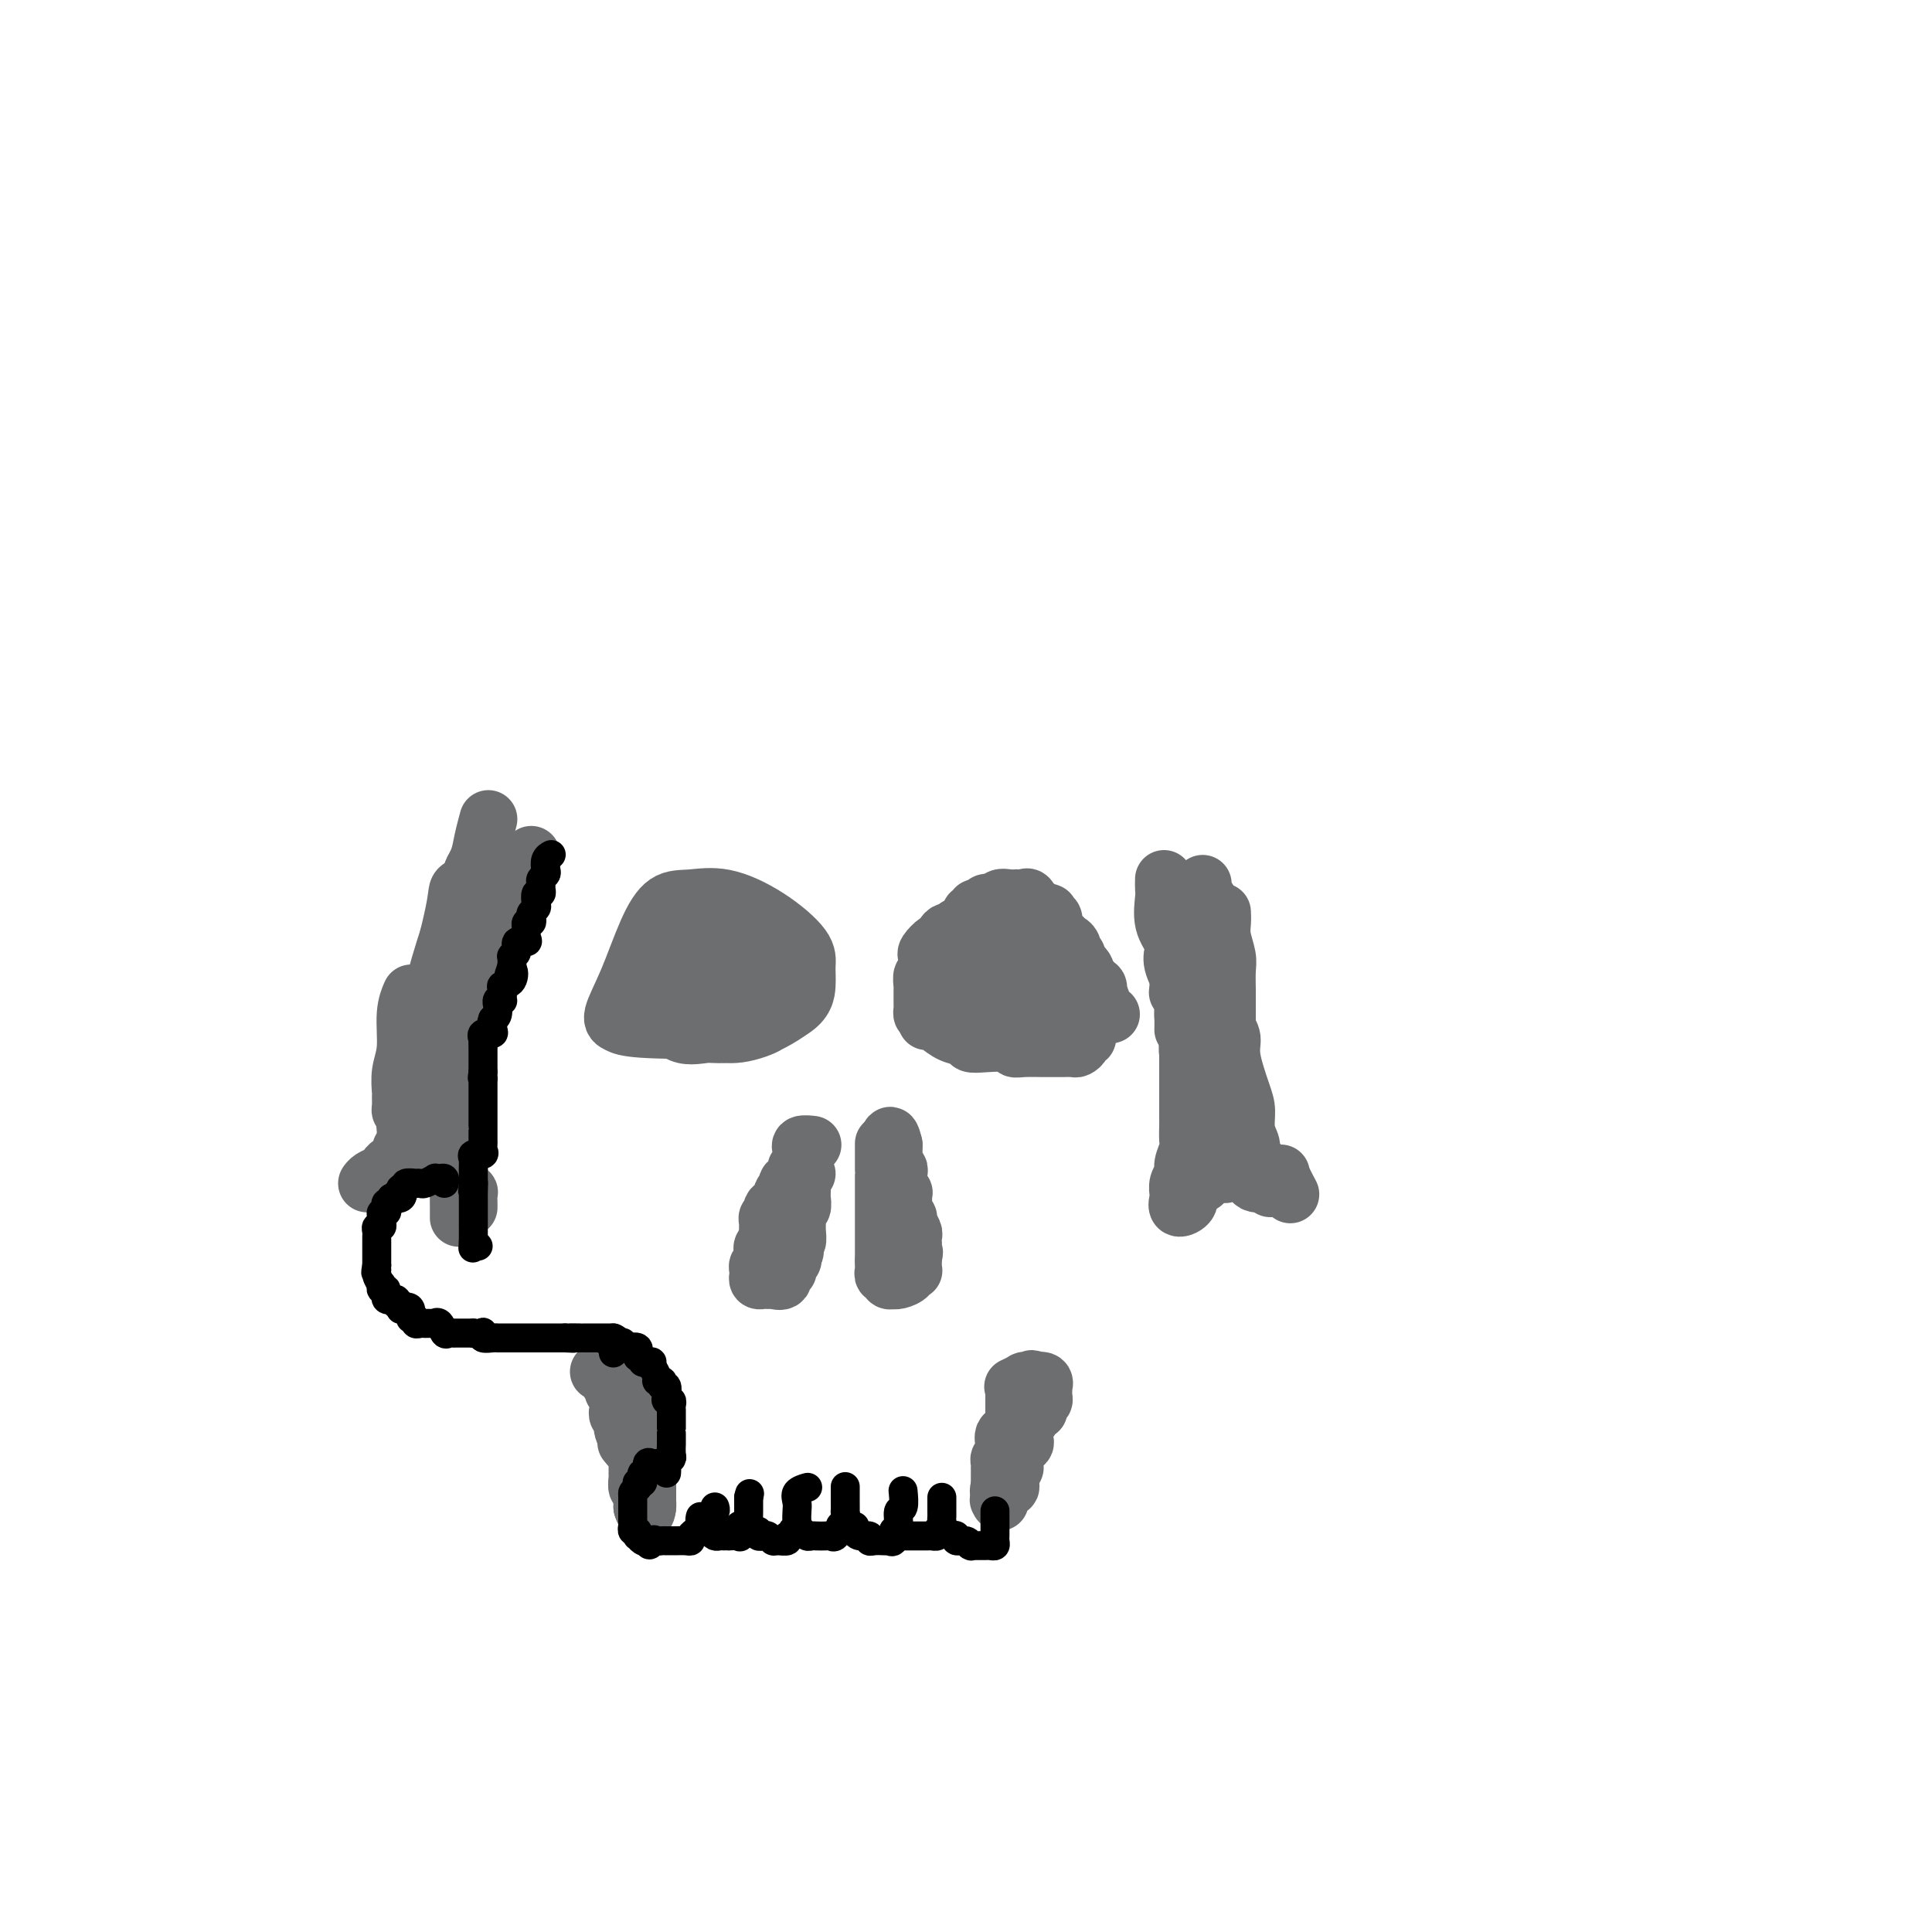 <svg viewBox='0 0 400 400' version='1.1' xmlns='http://www.w3.org/2000/svg' xmlns:xlink='http://www.w3.org/1999/xlink'><g fill='none' stroke='#6D6E70' stroke-width='12' stroke-linecap='round' stroke-linejoin='round'><path d='M137,201c0.056,2.817 0.113,5.634 0,7c-0.113,1.366 -0.394,1.283 1,2c1.394,0.717 4.464,2.236 7,3c2.536,0.764 4.537,0.773 8,0c3.463,-0.773 8.387,-2.327 11,-4c2.613,-1.673 2.914,-3.465 3,-5c0.086,-1.535 -0.044,-2.814 0,-4c0.044,-1.186 0.263,-2.279 -1,-4c-1.263,-1.721 -4.007,-4.069 -7,-6c-2.993,-1.931 -6.236,-3.447 -9,-4c-2.764,-0.553 -5.050,-0.145 -7,0c-1.950,0.145 -3.564,0.028 -5,1c-1.436,0.972 -2.694,3.034 -4,6c-1.306,2.966 -2.662,6.834 -4,10c-1.338,3.166 -2.660,5.628 -3,7c-0.340,1.372 0.300,1.654 1,2c0.700,0.346 1.459,0.755 5,1c3.541,0.245 9.865,0.328 14,0c4.135,-0.328 6.082,-1.065 8,-2c1.918,-0.935 3.807,-2.069 5,-3c1.193,-0.931 1.689,-1.661 2,-3c0.311,-1.339 0.438,-3.288 0,-5c-0.438,-1.712 -1.440,-3.186 -2,-4c-0.560,-0.814 -0.677,-0.969 -2,-2c-1.323,-1.031 -3.853,-2.937 -5,-4c-1.147,-1.063 -0.912,-1.282 -2,-1c-1.088,0.282 -3.498,1.065 -5,2c-1.502,0.935 -2.097,2.021 -3,4c-0.903,1.979 -2.115,4.851 -3,7c-0.885,2.149 -1.442,3.574 -2,5'/><path d='M138,207c-0.786,3.777 1.248,5.221 3,6c1.752,0.779 3.221,0.894 5,1c1.779,0.106 3.867,0.202 6,0c2.133,-0.202 4.312,-0.704 7,-2c2.688,-1.296 5.886,-3.387 7,-5c1.114,-1.613 0.145,-2.748 0,-4c-0.145,-1.252 0.534,-2.623 0,-4c-0.534,-1.377 -2.279,-2.761 -4,-4c-1.721,-1.239 -3.416,-2.332 -6,-3c-2.584,-0.668 -6.055,-0.910 -9,0c-2.945,0.910 -5.363,2.972 -7,5c-1.637,2.028 -2.493,4.023 -3,6c-0.507,1.977 -0.666,3.935 0,6c0.666,2.065 2.158,4.238 4,5c1.842,0.762 4.033,0.112 6,0c1.967,-0.112 3.709,0.314 6,0c2.291,-0.314 5.132,-1.369 6,-2c0.868,-0.631 -0.238,-0.840 0,-2c0.238,-1.160 1.818,-3.273 2,-5c0.182,-1.727 -1.034,-3.068 -2,-4c-0.966,-0.932 -1.683,-1.455 -3,-2c-1.317,-0.545 -3.234,-1.113 -4,-1c-0.766,0.113 -0.380,0.909 -1,2c-0.620,1.091 -2.246,2.479 -3,4c-0.754,1.521 -0.638,3.174 0,4c0.638,0.826 1.796,0.824 3,1c1.204,0.176 2.452,0.531 4,1c1.548,0.469 3.394,1.054 4,0c0.606,-1.054 -0.029,-3.745 0,-5c0.029,-1.255 0.723,-1.073 0,-2c-0.723,-0.927 -2.861,-2.964 -5,-5'/><path d='M154,198c-1.329,-2.045 -2.153,-1.157 -3,-1c-0.847,0.157 -1.719,-0.416 -2,0c-0.281,0.416 0.028,1.823 0,3c-0.028,1.177 -0.392,2.125 0,3c0.392,0.875 1.541,1.679 2,2c0.459,0.321 0.230,0.161 0,0'/><path d='M230,210c-0.455,0.130 -0.911,0.260 -1,0c-0.089,-0.260 0.188,-0.910 0,-1c-0.188,-0.090 -0.842,0.379 -1,0c-0.158,-0.379 0.180,-1.607 0,-2c-0.180,-0.393 -0.879,0.048 -1,0c-0.121,-0.048 0.335,-0.586 0,-1c-0.335,-0.414 -1.462,-0.703 -2,-1c-0.538,-0.297 -0.488,-0.601 -1,-1c-0.512,-0.399 -1.585,-0.894 -2,-1c-0.415,-0.106 -0.170,0.178 0,0c0.170,-0.178 0.266,-0.819 0,-1c-0.266,-0.181 -0.893,0.097 -1,0c-0.107,-0.097 0.307,-0.570 0,-1c-0.307,-0.430 -1.334,-0.819 -2,-1c-0.666,-0.181 -0.970,-0.155 -1,0c-0.030,0.155 0.213,0.440 0,0c-0.213,-0.440 -0.883,-1.607 -1,-2c-0.117,-0.393 0.320,-0.014 0,0c-0.320,0.014 -1.395,-0.336 -2,-1c-0.605,-0.664 -0.739,-1.642 -1,-2c-0.261,-0.358 -0.647,-0.096 -1,0c-0.353,0.096 -0.672,0.028 -1,0c-0.328,-0.028 -0.664,-0.014 -1,0'/><path d='M211,195c-3.113,-2.200 -1.396,-0.201 -1,0c0.396,0.201 -0.528,-1.396 -1,-2c-0.472,-0.604 -0.493,-0.214 -1,0c-0.507,0.214 -1.499,0.254 -2,0c-0.501,-0.254 -0.512,-0.800 -1,-1c-0.488,-0.200 -1.454,-0.054 -2,0c-0.546,0.054 -0.671,0.015 -1,0c-0.329,-0.015 -0.863,-0.005 -1,0c-0.137,0.005 0.123,0.006 0,0c-0.123,-0.006 -0.628,-0.018 -1,0c-0.372,0.018 -0.611,0.065 -1,0c-0.389,-0.065 -0.927,-0.241 -1,0c-0.073,0.241 0.318,0.900 0,1c-0.318,0.100 -1.347,-0.359 -2,0c-0.653,0.359 -0.932,1.535 -1,2c-0.068,0.465 0.073,0.219 0,0c-0.073,-0.219 -0.360,-0.411 -1,0c-0.640,0.411 -1.635,1.425 -2,2c-0.365,0.575 -0.102,0.713 0,1c0.102,0.287 0.041,0.725 0,1c-0.041,0.275 -0.064,0.387 0,1c0.064,0.613 0.213,1.726 0,2c-0.213,0.274 -0.789,-0.291 -1,0c-0.211,0.291 -0.056,1.440 0,2c0.056,0.560 0.014,0.532 0,1c-0.014,0.468 -0.001,1.432 0,2c0.001,0.568 -0.010,0.740 0,1c0.010,0.260 0.041,0.608 0,1c-0.041,0.392 -0.155,0.826 0,1c0.155,0.174 0.577,0.087 1,0'/><path d='M192,210c-0.085,2.206 -0.298,1.222 0,1c0.298,-0.222 1.105,0.319 2,1c0.895,0.681 1.876,1.502 3,2c1.124,0.498 2.391,0.673 3,1c0.609,0.327 0.559,0.806 1,1c0.441,0.194 1.373,0.105 3,0c1.627,-0.105 3.951,-0.224 5,0c1.049,0.224 0.824,0.792 1,1c0.176,0.208 0.753,0.056 2,0c1.247,-0.056 3.164,-0.015 4,0c0.836,0.015 0.591,0.005 1,0c0.409,-0.005 1.473,-0.004 2,0c0.527,0.004 0.519,0.011 1,0c0.481,-0.011 1.453,-0.041 2,0c0.547,0.041 0.668,0.153 1,0c0.332,-0.153 0.874,-0.569 1,-1c0.126,-0.431 -0.163,-0.875 0,-1c0.163,-0.125 0.778,0.071 1,0c0.222,-0.071 0.051,-0.407 0,-1c-0.051,-0.593 0.017,-1.443 0,-2c-0.017,-0.557 -0.118,-0.822 0,-1c0.118,-0.178 0.455,-0.270 0,-1c-0.455,-0.730 -1.703,-2.098 -3,-3c-1.297,-0.902 -2.644,-1.339 -4,-2c-1.356,-0.661 -2.721,-1.547 -4,-2c-1.279,-0.453 -2.473,-0.472 -4,-1c-1.527,-0.528 -3.389,-1.564 -5,-2c-1.611,-0.436 -2.972,-0.271 -4,0c-1.028,0.271 -1.722,0.649 -2,1c-0.278,0.351 -0.139,0.676 0,1'/><path d='M199,202c-0.421,0.568 1.525,0.989 2,1c0.475,0.011 -0.522,-0.389 1,0c1.522,0.389 5.565,1.565 8,2c2.435,0.435 3.264,0.127 4,0c0.736,-0.127 1.379,-0.074 2,0c0.621,0.074 1.218,0.170 1,0c-0.218,-0.170 -1.253,-0.607 -2,-1c-0.747,-0.393 -1.206,-0.741 -2,-1c-0.794,-0.259 -1.924,-0.429 -3,-1c-1.076,-0.571 -2.097,-1.541 -3,-2c-0.903,-0.459 -1.689,-0.405 -2,0c-0.311,0.405 -0.148,1.162 0,2c0.148,0.838 0.280,1.755 0,2c-0.280,0.245 -0.972,-0.184 0,1c0.972,1.184 3.607,3.981 5,5c1.393,1.019 1.545,0.260 2,0c0.455,-0.260 1.215,-0.021 2,0c0.785,0.021 1.596,-0.175 2,0c0.404,0.175 0.400,0.720 0,1c-0.400,0.280 -1.195,0.296 -2,0c-0.805,-0.296 -1.621,-0.905 -2,-1c-0.379,-0.095 -0.320,0.325 -1,0c-0.680,-0.325 -2.099,-1.396 -3,-2c-0.901,-0.604 -1.285,-0.743 -2,-1c-0.715,-0.257 -1.761,-0.632 -2,-1c-0.239,-0.368 0.328,-0.727 0,-1c-0.328,-0.273 -1.550,-0.458 -2,-1c-0.450,-0.542 -0.129,-1.441 0,-2c0.129,-0.559 0.064,-0.780 0,-1'/><path d='M202,201c-0.536,-1.033 -0.876,-1.117 -1,-1c-0.124,0.117 -0.033,0.435 0,0c0.033,-0.435 0.009,-1.623 0,-2c-0.009,-0.377 -0.002,0.058 0,0c0.002,-0.058 0.001,-0.607 0,-1c-0.001,-0.393 -0.000,-0.629 0,-1c0.000,-0.371 -0.000,-0.877 0,-1c0.000,-0.123 0.000,0.136 0,0c-0.000,-0.136 -0.001,-0.667 0,-1c0.001,-0.333 0.004,-0.466 0,-1c-0.004,-0.534 -0.016,-1.468 0,-2c0.016,-0.532 0.060,-0.663 0,-1c-0.060,-0.337 -0.223,-0.879 0,-1c0.223,-0.121 0.833,0.178 1,0c0.167,-0.178 -0.110,-0.832 0,-1c0.110,-0.168 0.607,0.151 1,0c0.393,-0.151 0.683,-0.771 1,-1c0.317,-0.229 0.662,-0.065 1,0c0.338,0.065 0.669,0.033 1,0'/><path d='M206,187c1.029,-0.558 1.102,0.046 1,0c-0.102,-0.046 -0.378,-0.744 0,-1c0.378,-0.256 1.411,-0.071 2,0c0.589,0.071 0.735,0.027 1,0c0.265,-0.027 0.650,-0.036 1,0c0.350,0.036 0.666,0.119 1,0c0.334,-0.119 0.685,-0.438 1,0c0.315,0.438 0.592,1.634 1,2c0.408,0.366 0.947,-0.099 1,0c0.053,0.099 -0.379,0.763 0,1c0.379,0.237 1.569,0.048 2,0c0.431,-0.048 0.102,0.047 0,0c-0.102,-0.047 0.023,-0.234 0,0c-0.023,0.234 -0.195,0.888 0,1c0.195,0.112 0.755,-0.320 1,0c0.245,0.320 0.173,1.391 0,2c-0.173,0.609 -0.449,0.754 0,1c0.449,0.246 1.622,0.591 2,1c0.378,0.409 -0.038,0.882 0,1c0.038,0.118 0.531,-0.118 1,0c0.469,0.118 0.914,0.590 1,1c0.086,0.410 -0.188,0.759 0,1c0.188,0.241 0.839,0.376 1,1c0.161,0.624 -0.167,1.739 0,2c0.167,0.261 0.828,-0.332 1,0c0.172,0.332 -0.146,1.589 0,2c0.146,0.411 0.756,-0.026 1,0c0.244,0.026 0.122,0.513 0,1'/><path d='M225,203c1.121,2.406 -0.077,1.422 0,1c0.077,-0.422 1.428,-0.281 2,0c0.572,0.281 0.364,0.700 0,1c-0.364,0.300 -0.884,0.479 -1,0c-0.116,-0.479 0.171,-1.615 0,-2c-0.171,-0.385 -0.801,-0.019 -1,0c-0.199,0.019 0.035,-0.308 0,-1c-0.035,-0.692 -0.337,-1.748 -1,-2c-0.663,-0.252 -1.686,0.301 -2,0c-0.314,-0.301 0.082,-1.454 0,-2c-0.082,-0.546 -0.640,-0.484 -1,-1c-0.360,-0.516 -0.521,-1.610 -1,-2c-0.479,-0.390 -1.276,-0.076 -2,0c-0.724,0.076 -1.374,-0.085 -2,0c-0.626,0.085 -1.228,0.415 -2,0c-0.772,-0.415 -1.712,-1.575 -2,-2c-0.288,-0.425 0.078,-0.113 0,0c-0.078,0.113 -0.598,0.029 -1,0c-0.402,-0.029 -0.684,-0.004 -1,0c-0.316,0.004 -0.667,-0.014 -1,0c-0.333,0.014 -0.650,0.059 -1,0c-0.350,-0.059 -0.733,-0.222 -1,0c-0.267,0.222 -0.418,0.829 -1,1c-0.582,0.171 -1.595,-0.094 -2,0c-0.405,0.094 -0.203,0.547 0,1'/><path d='M204,195c-2.491,-0.052 -0.720,-0.183 0,0c0.720,0.183 0.387,0.679 0,1c-0.387,0.321 -0.828,0.467 -1,1c-0.172,0.533 -0.075,1.453 0,2c0.075,0.547 0.129,0.720 0,1c-0.129,0.280 -0.442,0.667 0,1c0.442,0.333 1.639,0.611 2,1c0.361,0.389 -0.113,0.889 0,1c0.113,0.111 0.814,-0.166 1,0c0.186,0.166 -0.142,0.775 0,1c0.142,0.225 0.755,0.064 1,0c0.245,-0.064 0.123,-0.032 0,0'/><path d='M168,237c-0.061,-0.007 -0.122,-0.014 0,0c0.122,0.014 0.426,0.049 0,0c-0.426,-0.049 -1.582,-0.181 -2,0c-0.418,0.181 -0.098,0.674 0,1c0.098,0.326 -0.025,0.486 0,1c0.025,0.514 0.199,1.381 0,2c-0.199,0.619 -0.770,0.990 -1,1c-0.230,0.010 -0.118,-0.339 0,0c0.118,0.339 0.243,1.367 0,2c-0.243,0.633 -0.854,0.872 -1,1c-0.146,0.128 0.173,0.147 0,0c-0.173,-0.147 -0.838,-0.458 -1,0c-0.162,0.458 0.181,1.685 0,2c-0.181,0.315 -0.885,-0.283 -1,0c-0.115,0.283 0.358,1.448 0,2c-0.358,0.552 -1.546,0.491 -2,1c-0.454,0.509 -0.174,1.589 0,2c0.174,0.411 0.243,0.151 0,0c-0.243,-0.151 -0.797,-0.195 -1,0c-0.203,0.195 -0.054,0.630 0,1c0.054,0.370 0.015,0.677 0,1c-0.015,0.323 -0.004,0.664 0,1c0.004,0.336 0.002,0.668 0,1'/><path d='M159,256c-1.331,3.114 -0.160,1.399 0,1c0.160,-0.399 -0.693,0.519 -1,1c-0.307,0.481 -0.068,0.524 0,1c0.068,0.476 -0.034,1.384 0,2c0.034,0.616 0.205,0.939 0,1c-0.205,0.061 -0.784,-0.141 -1,0c-0.216,0.141 -0.068,0.626 0,1c0.068,0.374 0.056,0.636 0,1c-0.056,0.364 -0.157,0.829 0,1c0.157,0.171 0.572,0.048 1,0c0.428,-0.048 0.870,-0.020 1,0c0.130,0.020 -0.052,0.033 0,0c0.052,-0.033 0.340,-0.113 1,0c0.660,0.113 1.694,0.420 2,0c0.306,-0.420 -0.115,-1.567 0,-2c0.115,-0.433 0.767,-0.154 1,0c0.233,0.154 0.049,0.182 0,0c-0.049,-0.182 0.038,-0.575 0,-1c-0.038,-0.425 -0.203,-0.884 0,-1c0.203,-0.116 0.772,0.110 1,0c0.228,-0.110 0.114,-0.555 0,-1'/><path d='M164,260c1.099,-1.159 0.347,-1.557 0,-2c-0.347,-0.443 -0.289,-0.932 0,-1c0.289,-0.068 0.809,0.284 1,0c0.191,-0.284 0.051,-1.203 0,-2c-0.051,-0.797 -0.015,-1.472 0,-2c0.015,-0.528 0.008,-0.910 0,-1c-0.008,-0.090 -0.016,0.113 0,0c0.016,-0.113 0.057,-0.541 0,-1c-0.057,-0.459 -0.211,-0.949 0,-1c0.211,-0.051 0.789,0.337 1,0c0.211,-0.337 0.057,-1.400 0,-2c-0.057,-0.600 -0.016,-0.739 0,-1c0.016,-0.261 0.008,-0.644 0,-1c-0.008,-0.356 -0.016,-0.684 0,-1c0.016,-0.316 0.056,-0.621 0,-1c-0.056,-0.379 -0.207,-0.833 0,-1c0.207,-0.167 0.774,-0.048 1,0c0.226,0.048 0.113,0.024 0,0'/><path d='M183,237c0.000,-0.213 0.000,-0.425 0,0c0.000,0.425 0.000,1.489 0,2c0.000,0.511 0.000,0.470 0,1c0.000,0.530 0.000,1.630 0,2c0.000,0.370 0.000,0.011 0,0c0.000,-0.011 0.000,0.325 0,1c0.000,0.675 0.000,1.690 0,2c0.000,0.310 0.000,-0.086 0,0c0.000,0.086 0.000,0.653 0,1c0.000,0.347 0.000,0.474 0,1c0.000,0.526 0.000,1.451 0,2c0.000,0.549 0.000,0.721 0,1c0.000,0.279 0.000,0.665 0,1c0.000,0.335 0.000,0.618 0,1c0.000,0.382 0.000,0.862 0,1c0.000,0.138 0.000,-0.065 0,0c0.000,0.065 0.000,0.398 0,1c0.000,0.602 0.000,1.474 0,2c0.000,0.526 0.000,0.708 0,1c0.000,0.292 0.000,0.694 0,1c0.000,0.306 0.000,0.516 0,1c0.000,0.484 0.000,1.242 0,2'/><path d='M183,261c0.001,3.951 0.004,1.828 0,1c-0.004,-0.828 -0.016,-0.362 0,0c0.016,0.362 0.061,0.619 0,1c-0.061,0.381 -0.227,0.887 0,1c0.227,0.113 0.847,-0.165 1,0c0.153,0.165 -0.161,0.773 0,1c0.161,0.227 0.799,0.071 1,0c0.201,-0.071 -0.033,-0.058 0,0c0.033,0.058 0.335,0.160 1,0c0.665,-0.160 1.695,-0.582 2,-1c0.305,-0.418 -0.114,-0.833 0,-1c0.114,-0.167 0.763,-0.086 1,0c0.237,0.086 0.064,0.178 0,0c-0.064,-0.178 -0.017,-0.625 0,-1c0.017,-0.375 0.005,-0.679 0,-1c-0.005,-0.321 -0.002,-0.661 0,-1'/><path d='M189,260c0.464,-0.952 0.126,-0.831 0,-1c-0.126,-0.169 -0.038,-0.626 0,-1c0.038,-0.374 0.025,-0.663 0,-1c-0.025,-0.337 -0.063,-0.720 0,-1c0.063,-0.280 0.227,-0.457 0,-1c-0.227,-0.543 -0.845,-1.454 -1,-2c-0.155,-0.546 0.154,-0.729 0,-1c-0.154,-0.271 -0.772,-0.632 -1,-1c-0.228,-0.368 -0.065,-0.743 0,-1c0.065,-0.257 0.031,-0.398 0,-1c-0.031,-0.602 -0.061,-1.667 0,-2c0.061,-0.333 0.212,0.066 0,0c-0.212,-0.066 -0.788,-0.596 -1,-1c-0.212,-0.404 -0.061,-0.682 0,-1c0.061,-0.318 0.030,-0.677 0,-1c-0.030,-0.323 -0.061,-0.612 0,-1c0.061,-0.388 0.212,-0.877 0,-1c-0.212,-0.123 -0.789,0.119 -1,0c-0.211,-0.119 -0.057,-0.599 0,-1c0.057,-0.401 0.015,-0.723 0,-1c-0.015,-0.277 -0.004,-0.508 0,-1c0.004,-0.492 0.002,-1.246 0,-2'/><path d='M185,237c-0.844,-3.578 -0.956,-1.022 -1,0c-0.044,1.022 -0.022,0.511 0,0'/><path d='M124,284c0.848,0.024 1.695,0.048 2,0c0.305,-0.048 0.067,-0.166 0,0c-0.067,0.166 0.038,0.618 0,1c-0.038,0.382 -0.221,0.695 0,1c0.221,0.305 0.844,0.602 1,1c0.156,0.398 -0.154,0.898 0,1c0.154,0.102 0.774,-0.194 1,0c0.226,0.194 0.060,0.878 0,1c-0.060,0.122 -0.012,-0.318 0,0c0.012,0.318 -0.011,1.396 0,2c0.011,0.604 0.056,0.736 0,1c-0.056,0.264 -0.212,0.661 0,1c0.212,0.339 0.792,0.618 1,1c0.208,0.382 0.046,0.865 0,1c-0.046,0.135 0.026,-0.079 0,0c-0.026,0.079 -0.150,0.451 0,1c0.150,0.549 0.575,1.274 1,2'/><path d='M130,298c0.961,2.421 0.363,1.475 0,1c-0.363,-0.475 -0.489,-0.478 0,0c0.489,0.478 1.595,1.438 2,2c0.405,0.562 0.108,0.724 0,1c-0.108,0.276 -0.029,0.664 0,1c0.029,0.336 0.007,0.620 0,1c-0.007,0.380 0.002,0.858 0,1c-0.002,0.142 -0.015,-0.050 0,0c0.015,0.050 0.056,0.343 0,1c-0.056,0.657 -0.211,1.677 0,2c0.211,0.323 0.789,-0.052 1,0c0.211,0.052 0.057,0.529 0,1c-0.057,0.471 -0.015,0.934 0,1c0.015,0.066 0.004,-0.267 0,0c-0.004,0.267 -0.002,1.133 0,2'/><path d='M133,312c0.691,2.201 0.917,0.702 1,0c0.083,-0.702 0.022,-0.608 0,-1c-0.022,-0.392 -0.006,-1.271 0,-2c0.006,-0.729 0.001,-1.307 0,-2c-0.001,-0.693 0.001,-1.501 0,-2c-0.001,-0.499 -0.004,-0.690 0,-1c0.004,-0.310 0.015,-0.738 0,-1c-0.015,-0.262 -0.056,-0.357 0,-1c0.056,-0.643 0.207,-1.836 0,-3c-0.207,-1.164 -0.774,-2.301 -1,-3c-0.226,-0.699 -0.112,-0.960 0,-1c0.112,-0.040 0.223,0.140 0,0c-0.223,-0.140 -0.778,-0.602 -1,-1c-0.222,-0.398 -0.111,-0.734 0,-1c0.111,-0.266 0.222,-0.462 0,-1c-0.222,-0.538 -0.778,-1.420 -1,-2c-0.222,-0.580 -0.112,-0.860 0,-1c0.112,-0.140 0.226,-0.141 0,0c-0.226,0.141 -0.792,0.422 -1,0c-0.208,-0.422 -0.060,-1.549 0,-2c0.060,-0.451 0.030,-0.225 0,0'/><path d='M130,287c-1.075,-1.962 -1.764,-0.866 -2,-1c-0.236,-0.134 -0.021,-1.497 0,-2c0.021,-0.503 -0.153,-0.146 0,0c0.153,0.146 0.633,0.082 1,0c0.367,-0.082 0.620,-0.182 1,0c0.380,0.182 0.885,0.645 1,1c0.115,0.355 -0.162,0.602 0,1c0.162,0.398 0.761,0.946 1,1c0.239,0.054 0.117,-0.385 0,0c-0.117,0.385 -0.227,1.595 0,2c0.227,0.405 0.793,0.006 1,0c0.207,-0.006 0.055,0.379 0,1c-0.055,0.621 -0.015,1.476 0,2c0.015,0.524 0.004,0.718 0,1c-0.004,0.282 -0.001,0.653 0,1c0.001,0.347 0.000,0.670 0,1c-0.000,0.330 -0.000,0.666 0,1c0.000,0.334 0.000,0.667 0,1'/><path d='M133,297c1.000,2.187 1.000,1.154 1,1c0.000,-0.154 0.000,0.570 0,1c0.000,0.430 0.000,0.564 0,1c0.000,0.436 0.000,1.173 0,2c0.000,0.827 0.000,1.745 0,2c0.000,0.255 0.000,-0.153 0,0c0.000,0.153 0.000,0.867 0,1c0.000,0.133 0.000,-0.315 0,0c0.000,0.315 0.000,1.394 0,2c0.000,0.606 0.000,0.741 0,1c0.000,0.259 0.000,0.644 0,1c0.000,0.356 0.000,0.684 0,1c0.000,0.316 0.000,0.621 0,1c0.000,0.379 0.000,0.833 0,1c-0.000,0.167 -0.000,0.048 0,0c0.000,-0.048 0.000,-0.024 0,0'/><path d='M210,288c0.000,0.417 0.000,0.833 0,1c0.000,0.167 0.000,0.083 0,0'/><path d='M210,289c0.000,0.273 0.000,0.455 0,1c0.000,0.545 0.000,1.452 0,2c0.000,0.548 0.000,0.735 0,1c0.000,0.265 0.000,0.607 0,1c0.000,0.393 0.000,0.837 0,1c0.000,0.163 0.000,0.047 0,0c0.000,-0.047 0.000,-0.023 0,0'/><path d='M210,295c-0.033,1.085 -0.114,0.798 0,1c0.114,0.202 0.423,0.893 0,1c-0.423,0.107 -1.576,-0.370 -2,0c-0.424,0.370 -0.117,1.587 0,2c0.117,0.413 0.046,0.022 0,0c-0.046,-0.022 -0.065,0.324 0,1c0.065,0.676 0.214,1.683 0,2c-0.214,0.317 -0.789,-0.056 -1,0c-0.211,0.056 -0.056,0.540 0,1c0.056,0.460 0.015,0.896 0,1c-0.015,0.104 -0.004,-0.124 0,0c0.004,0.124 0.001,0.600 0,1c-0.001,0.400 -0.000,0.723 0,1c0.000,0.277 0.000,0.508 0,1c-0.000,0.492 -0.000,1.246 0,2'/><path d='M207,309c-0.464,2.414 -0.124,1.447 0,1c0.124,-0.447 0.031,-0.376 0,0c-0.031,0.376 -0.001,1.058 0,1c0.001,-0.058 -0.028,-0.856 0,-1c0.028,-0.144 0.113,0.365 0,0c-0.113,-0.365 -0.422,-1.603 0,-2c0.422,-0.397 1.577,0.048 2,0c0.423,-0.048 0.114,-0.590 0,-1c-0.114,-0.410 -0.033,-0.689 0,-1c0.033,-0.311 0.016,-0.656 0,-1'/><path d='M209,305c0.326,-0.843 0.140,-0.951 0,-1c-0.140,-0.049 -0.236,-0.041 0,0c0.236,0.041 0.803,0.113 1,0c0.197,-0.113 0.025,-0.411 0,-1c-0.025,-0.589 0.099,-1.468 0,-2c-0.099,-0.532 -0.419,-0.716 0,-1c0.419,-0.284 1.577,-0.668 2,-1c0.423,-0.332 0.112,-0.613 0,-1c-0.112,-0.387 -0.026,-0.878 0,-1c0.026,-0.122 -0.007,0.127 0,0c0.007,-0.127 0.053,-0.630 0,-1c-0.053,-0.370 -0.205,-0.607 0,-1c0.205,-0.393 0.766,-0.940 1,-1c0.234,-0.060 0.140,0.369 0,0c-0.140,-0.369 -0.326,-1.534 0,-2c0.326,-0.466 1.163,-0.233 2,0'/><path d='M215,292c0.944,-2.173 0.306,-1.107 0,-1c-0.306,0.107 -0.278,-0.746 0,-1c0.278,-0.254 0.806,0.091 1,0c0.194,-0.091 0.053,-0.616 0,-1c-0.053,-0.384 -0.020,-0.625 0,-1c0.020,-0.375 0.026,-0.884 0,-1c-0.026,-0.116 -0.084,0.161 0,0c0.084,-0.161 0.310,-0.760 0,-1c-0.310,-0.240 -1.155,-0.120 -2,0'/><path d='M214,286c-0.312,-0.932 -0.592,-0.264 -1,0c-0.408,0.264 -0.944,0.122 -1,0c-0.056,-0.122 0.370,-0.225 0,0c-0.370,0.225 -1.534,0.779 -2,1c-0.466,0.221 -0.233,0.111 0,0'/><path d='M110,177c0.005,0.451 0.010,0.901 0,1c-0.010,0.099 -0.035,-0.154 0,0c0.035,0.154 0.130,0.715 0,1c-0.130,0.285 -0.485,0.295 -1,1c-0.515,0.705 -1.189,2.106 -2,4c-0.811,1.894 -1.758,4.281 -3,8c-1.242,3.719 -2.778,8.770 -4,13c-1.222,4.230 -2.131,7.640 -3,11c-0.869,3.360 -1.697,6.669 -2,10c-0.303,3.331 -0.081,6.683 0,10c0.081,3.317 0.022,6.601 0,9c-0.022,2.399 -0.006,3.915 0,5c0.006,1.085 0.002,1.739 0,2c-0.002,0.261 -0.001,0.131 0,0'/><path d='M97,250c0.008,-0.196 0.016,-0.392 0,-1c-0.016,-0.608 -0.056,-1.627 0,-2c0.056,-0.373 0.207,-0.100 0,0c-0.207,0.100 -0.774,0.029 -1,0c-0.226,-0.029 -0.113,-0.014 0,0'/><path d='M90,238c-0.756,-0.001 -1.512,-0.002 -2,0c-0.488,0.002 -0.709,0.007 -1,0c-0.291,-0.007 -0.652,-0.026 -1,0c-0.348,0.026 -0.682,0.098 -1,0c-0.318,-0.098 -0.621,-0.367 -1,0c-0.379,0.367 -0.833,1.368 -1,2c-0.167,0.632 -0.048,0.895 0,1c0.048,0.105 0.024,0.053 0,0'/><path d='M86,238c-0.344,-0.015 -0.687,-0.029 -1,0c-0.313,0.029 -0.595,0.102 -1,0c-0.405,-0.102 -0.934,-0.378 -1,0c-0.066,0.378 0.330,1.411 0,2c-0.330,0.589 -1.384,0.736 -2,1c-0.616,0.264 -0.792,0.645 -1,1c-0.208,0.355 -0.447,0.683 -1,1c-0.553,0.317 -1.418,0.624 -2,1c-0.582,0.376 -0.881,0.822 -1,1c-0.119,0.178 -0.060,0.089 0,0'/><path d='M84,234c-0.113,-1.363 -0.226,-2.726 0,-3c0.226,-0.274 0.793,0.539 1,0c0.207,-0.539 0.056,-2.432 0,-4c-0.056,-1.568 -0.015,-2.812 0,-4c0.015,-1.188 0.004,-2.320 0,-3c-0.004,-0.680 -0.001,-0.909 0,-1c0.001,-0.091 0.001,-0.046 0,0'/><path d='M84,230c-0.423,0.054 -0.847,0.108 -1,0c-0.153,-0.108 -0.037,-0.378 0,-1c0.037,-0.622 -0.005,-1.597 0,-2c0.005,-0.403 0.058,-0.235 0,-1c-0.058,-0.765 -0.225,-2.465 0,-4c0.225,-1.535 0.844,-2.906 1,-5c0.156,-2.094 -0.150,-4.910 0,-7c0.150,-2.090 0.757,-3.454 1,-4c0.243,-0.546 0.121,-0.273 0,0'/><path d='M85,231c0.045,-1.431 0.089,-2.862 0,-4c-0.089,-1.138 -0.313,-1.982 0,-4c0.313,-2.018 1.163,-5.210 2,-8c0.837,-2.790 1.661,-5.179 3,-10c1.339,-4.821 3.194,-12.076 4,-16c0.806,-3.924 0.563,-4.518 1,-5c0.437,-0.482 1.553,-0.852 2,-1c0.447,-0.148 0.223,-0.074 0,0'/><path d='M90,210c-0.004,0.379 -0.008,0.759 0,0c0.008,-0.759 0.029,-2.655 0,-4c-0.029,-1.345 -0.109,-2.137 1,-6c1.109,-3.863 3.408,-10.798 5,-15c1.592,-4.202 2.478,-5.673 3,-7c0.522,-1.327 0.679,-2.511 1,-4c0.321,-1.489 0.806,-3.283 1,-4c0.194,-0.717 0.097,-0.359 0,0'/><path d='M97,185c0.226,-1.946 0.452,-3.893 1,-5c0.548,-1.107 1.417,-1.375 2,-2c0.583,-0.625 0.881,-1.607 1,-2c0.119,-0.393 0.060,-0.196 0,0'/><path d='M241,182c-0.016,0.741 -0.032,1.482 0,2c0.032,0.518 0.112,0.811 0,2c-0.112,1.189 -0.415,3.272 0,5c0.415,1.728 1.547,3.100 2,4c0.453,0.900 0.226,1.329 0,2c-0.226,0.671 -0.453,1.585 0,3c0.453,1.415 1.585,3.332 2,5c0.415,1.668 0.111,3.086 0,4c-0.111,0.914 -0.030,1.323 0,2c0.030,0.677 0.009,1.622 0,2c-0.009,0.378 -0.004,0.189 0,0'/><path d='M243,186c-0.001,-0.219 -0.001,-0.437 0,0c0.001,0.437 0.005,1.531 0,2c-0.005,0.469 -0.017,0.313 0,1c0.017,0.687 0.065,2.216 0,3c-0.065,0.784 -0.242,0.824 0,2c0.242,1.176 0.902,3.488 1,5c0.098,1.512 -0.366,2.222 0,3c0.366,0.778 1.562,1.622 2,3c0.438,1.378 0.116,3.288 0,4c-0.116,0.712 -0.027,0.224 0,1c0.027,0.776 -0.007,2.816 0,4c0.007,1.184 0.054,1.512 0,2c-0.054,0.488 -0.211,1.137 0,2c0.211,0.863 0.789,1.940 1,3c0.211,1.060 0.057,2.102 0,3c-0.057,0.898 -0.015,1.652 0,2c0.015,0.348 0.004,0.289 0,1c-0.004,0.711 -0.001,2.191 0,3c0.001,0.809 0.000,0.945 0,1c-0.000,0.055 -0.000,0.027 0,0'/><path d='M248,226c-0.113,0.219 -0.226,0.437 0,1c0.226,0.563 0.793,1.470 1,2c0.207,0.530 0.056,0.681 0,1c-0.056,0.319 -0.016,0.805 0,1c0.016,0.195 0.008,0.097 0,0'/><path d='M250,227c0.000,-0.198 0.000,-0.397 0,0c0.000,0.397 -0.000,1.389 0,2c0.000,0.611 0.000,0.839 0,1c-0.000,0.161 -0.000,0.253 0,1c0.000,0.747 0.000,2.148 0,3c0.000,0.852 0.000,1.156 0,2c0.000,0.844 0.000,2.227 0,3c0.000,0.773 -0.000,0.935 0,1c0.000,0.065 0.000,0.032 0,0'/><path d='M250,236c0.008,0.468 0.016,0.936 0,1c-0.016,0.064 -0.057,-0.278 0,0c0.057,0.278 0.211,1.174 0,2c-0.211,0.826 -0.789,1.580 -1,2c-0.211,0.420 -0.057,0.504 0,1c0.057,0.496 0.015,1.403 0,2c-0.015,0.597 -0.004,0.885 0,1c0.004,0.115 0.002,0.058 0,0'/><path d='M247,242c0.130,1.090 0.259,2.181 0,3c-0.259,0.819 -0.907,1.368 -1,2c-0.093,0.632 0.368,1.348 0,2c-0.368,0.652 -1.564,1.241 -2,1c-0.436,-0.241 -0.113,-1.311 0,-2c0.113,-0.689 0.015,-0.999 0,-1c-0.015,-0.001 0.052,0.305 0,0c-0.052,-0.305 -0.224,-1.221 0,-2c0.224,-0.779 0.845,-1.420 1,-2c0.155,-0.580 -0.155,-1.100 0,-2c0.155,-0.900 0.773,-2.179 1,-3c0.227,-0.821 0.061,-1.182 0,-2c-0.061,-0.818 -0.016,-2.092 0,-3c0.016,-0.908 0.004,-1.450 0,-2c-0.004,-0.550 -0.001,-1.107 0,-2c0.001,-0.893 0.000,-2.121 0,-3c-0.000,-0.879 -0.000,-1.407 0,-2c0.000,-0.593 0.000,-1.251 0,-2c-0.000,-0.749 -0.000,-1.590 0,-2c0.000,-0.410 0.000,-0.388 0,-1c-0.000,-0.612 -0.000,-1.857 0,-3c0.000,-1.143 0.000,-2.183 0,-3c-0.000,-0.817 -0.000,-1.412 0,-2c0.000,-0.588 0.000,-1.168 0,-2c-0.000,-0.832 -0.000,-1.916 0,-3'/><path d='M246,206c-0.469,-6.814 -1.642,-2.348 -2,-1c-0.358,1.348 0.100,-0.422 0,-2c-0.100,-1.578 -0.758,-2.963 -1,-4c-0.242,-1.037 -0.069,-1.725 0,-2c0.069,-0.275 0.035,-0.138 0,0'/><path d='M249,239c-0.089,0.198 -0.179,0.397 0,1c0.179,0.603 0.626,1.612 1,2c0.374,0.388 0.675,0.157 1,0c0.325,-0.157 0.675,-0.238 1,0c0.325,0.238 0.626,0.795 1,1c0.374,0.205 0.821,0.059 1,0c0.179,-0.059 0.089,-0.029 0,0'/><path d='M249,237c0.470,-0.030 0.941,-0.060 1,0c0.059,0.060 -0.293,0.211 0,1c0.293,0.789 1.230,2.218 2,3c0.770,0.782 1.372,0.917 2,1c0.628,0.083 1.282,0.113 2,0c0.718,-0.113 1.499,-0.370 2,0c0.501,0.370 0.722,1.367 1,2c0.278,0.633 0.613,0.901 1,1c0.387,0.099 0.825,0.028 1,0c0.175,-0.028 0.088,-0.014 0,0'/><path d='M252,237c0.312,0.014 0.624,0.027 1,0c0.376,-0.027 0.816,-0.096 1,0c0.184,0.096 0.111,0.355 0,1c-0.111,0.645 -0.261,1.674 0,2c0.261,0.326 0.931,-0.053 2,0c1.069,0.053 2.535,0.536 3,1c0.465,0.464 -0.071,0.908 0,1c0.071,0.092 0.750,-0.167 1,0c0.250,0.167 0.071,0.762 0,1c-0.071,0.238 -0.036,0.119 0,0'/><path d='M260,242c0.122,0.296 0.243,0.592 0,0c-0.243,-0.592 -0.851,-2.073 -1,-3c-0.149,-0.927 0.163,-1.301 0,-2c-0.163,-0.699 -0.799,-1.724 -1,-3c-0.201,-1.276 0.033,-2.805 0,-4c-0.033,-1.195 -0.335,-2.058 -1,-4c-0.665,-1.942 -1.694,-4.964 -2,-7c-0.306,-2.036 0.110,-3.087 0,-4c-0.110,-0.913 -0.746,-1.690 -1,-2c-0.254,-0.310 -0.127,-0.155 0,0'/><path d='M254,228c-0.000,-0.257 -0.000,-0.514 0,-1c0.000,-0.486 0.000,-1.199 0,-2c-0.000,-0.801 -0.000,-1.688 0,-3c0.000,-1.312 0.000,-3.049 0,-4c-0.000,-0.951 -0.000,-1.115 0,-2c0.000,-0.885 0.001,-2.490 0,-4c-0.001,-1.510 -0.004,-2.925 0,-4c0.004,-1.075 0.015,-1.810 0,-3c-0.015,-1.190 -0.057,-2.834 0,-4c0.057,-1.166 0.211,-1.854 0,-3c-0.211,-1.146 -0.789,-2.751 -1,-4c-0.211,-1.249 -0.057,-2.144 0,-3c0.057,-0.856 0.016,-1.673 0,-2c-0.016,-0.327 -0.008,-0.163 0,0'/><path d='M250,189c-0.030,-0.182 -0.061,-0.364 0,-1c0.061,-0.636 0.212,-1.726 0,-2c-0.212,-0.274 -0.789,0.267 -1,0c-0.211,-0.267 -0.057,-1.341 0,-2c0.057,-0.659 0.016,-0.903 0,-1c-0.016,-0.097 -0.008,-0.049 0,0'/><path d='M257,239c0.847,-0.130 1.694,-0.259 2,0c0.306,0.259 0.071,0.907 0,1c-0.071,0.093 0.023,-0.368 0,0c-0.023,0.368 -0.162,1.567 0,2c0.162,0.433 0.625,0.102 1,0c0.375,-0.102 0.661,0.025 1,0c0.339,-0.025 0.732,-0.203 1,0c0.268,0.203 0.412,0.786 1,1c0.588,0.214 1.620,0.058 2,0c0.380,-0.058 0.109,-0.016 0,0c-0.109,0.016 -0.054,0.008 0,0'/><path d='M259,241c-0.152,0.330 -0.305,0.661 0,1c0.305,0.339 1.066,0.687 1,1c-0.066,0.313 -0.960,0.592 0,1c0.960,0.408 3.773,0.944 5,1c1.227,0.056 0.869,-0.370 1,0c0.131,0.370 0.752,1.534 1,2c0.248,0.466 0.124,0.233 0,0'/><path d='M260,242c0.226,1.268 0.452,2.536 1,3c0.548,0.464 1.417,0.125 2,0c0.583,-0.125 0.881,-0.036 1,0c0.119,0.036 0.060,0.018 0,0'/><path d='M263,246c0.417,0.000 0.833,0.000 1,0c0.167,0.000 0.083,0.000 0,0'/></g>
<g fill='none' stroke='#000000' stroke-width='6' stroke-linecap='round' stroke-linejoin='round'><path d='M114,177c0.111,-0.059 0.222,-0.118 0,0c-0.222,0.118 -0.777,0.413 -1,1c-0.223,0.587 -0.112,1.466 0,2c0.112,0.534 0.227,0.722 0,1c-0.227,0.278 -0.797,0.647 -1,1c-0.203,0.353 -0.041,0.690 0,1c0.041,0.310 -0.041,0.594 0,1c0.041,0.406 0.203,0.935 0,1c-0.203,0.065 -0.773,-0.334 -1,0c-0.227,0.334 -0.112,1.400 0,2c0.112,0.600 0.223,0.734 0,1c-0.223,0.266 -0.778,0.664 -1,1c-0.222,0.336 -0.112,0.610 0,1c0.112,0.390 0.226,0.895 0,1c-0.226,0.105 -0.790,-0.192 -1,0c-0.210,0.192 -0.064,0.873 0,1c0.064,0.127 0.046,-0.299 0,0c-0.046,0.299 -0.121,1.324 0,2c0.121,0.676 0.439,1.003 0,1c-0.439,-0.003 -1.634,-0.338 -2,0c-0.366,0.338 0.098,1.347 0,2c-0.098,0.653 -0.758,0.948 -1,1c-0.242,0.052 -0.065,-0.140 0,0c0.065,0.140 0.019,0.611 0,1c-0.019,0.389 -0.009,0.694 0,1'/><path d='M106,200c-1.270,3.677 -0.446,1.371 0,1c0.446,-0.371 0.513,1.193 0,2c-0.513,0.807 -1.605,0.856 -2,1c-0.395,0.144 -0.092,0.383 0,1c0.092,0.617 -0.028,1.614 0,2c0.028,0.386 0.204,0.163 0,0c-0.204,-0.163 -0.790,-0.265 -1,0c-0.210,0.265 -0.046,0.896 0,1c0.046,0.104 -0.026,-0.318 0,0c0.026,0.318 0.150,1.377 0,2c-0.150,0.623 -0.575,0.812 -1,1'/><path d='M102,211c-0.610,1.885 -0.135,1.098 0,1c0.135,-0.098 -0.069,0.493 0,1c0.069,0.507 0.411,0.928 0,1c-0.411,0.072 -1.574,-0.206 -2,0c-0.426,0.206 -0.114,0.897 0,1c0.114,0.103 0.031,-0.381 0,0c-0.031,0.381 -0.008,1.625 0,2c0.008,0.375 0.002,-0.121 0,0c-0.002,0.121 -0.001,0.858 0,1c0.001,0.142 0.000,-0.313 0,0c-0.000,0.313 -0.000,1.392 0,2c0.000,0.608 0.000,0.745 0,1c-0.000,0.255 -0.000,0.627 0,1'/><path d='M100,222c-0.309,1.859 -0.083,1.008 0,1c0.083,-0.008 0.022,0.828 0,1c-0.022,0.172 -0.006,-0.319 0,0c0.006,0.319 0.002,1.449 0,2c-0.002,0.551 -0.000,0.524 0,1c0.000,0.476 0.000,1.454 0,2c-0.000,0.546 -0.000,0.658 0,1c0.000,0.342 0.000,0.913 0,1c-0.000,0.087 -0.000,-0.310 0,0c0.000,0.310 0.000,1.326 0,2c-0.000,0.674 -0.001,1.006 0,1c0.001,-0.006 0.002,-0.352 0,0c-0.002,0.352 -0.008,1.400 0,2c0.008,0.600 0.030,0.753 0,1c-0.030,0.247 -0.113,0.590 0,1c0.113,0.410 0.423,0.887 0,1c-0.423,0.113 -1.577,-0.139 -2,0c-0.423,0.139 -0.113,0.667 0,1c0.113,0.333 0.030,0.471 0,1c-0.030,0.529 -0.008,1.450 0,2c0.008,0.550 0.002,0.729 0,1c-0.002,0.271 -0.001,0.636 0,1'/><path d='M98,245c-0.309,3.455 -0.083,0.594 0,0c0.083,-0.594 0.022,1.080 0,2c-0.022,0.920 -0.006,1.087 0,1c0.006,-0.087 0.002,-0.428 0,0c-0.002,0.428 -0.000,1.624 0,2c0.000,0.376 0.000,-0.067 0,0c-0.000,0.067 -0.000,0.643 0,1c0.000,0.357 0.000,0.495 0,1c-0.000,0.505 -0.000,1.376 0,2c0.000,0.624 0.000,1.002 0,1c-0.000,-0.002 -0.000,-0.385 0,0c0.000,0.385 0.000,1.539 0,2c-0.000,0.461 -0.000,0.231 0,0'/><path d='M98,257c-0.060,2.083 -0.208,1.292 0,1c0.208,-0.292 0.774,-0.083 1,0c0.226,0.083 0.113,0.042 0,0'/><path d='M92,245c0.079,-0.420 0.158,-0.841 0,-1c-0.158,-0.159 -0.553,-0.057 -1,0c-0.447,0.057 -0.947,0.068 -1,0c-0.053,-0.068 0.342,-0.214 0,0c-0.342,0.214 -1.420,0.788 -2,1c-0.580,0.212 -0.662,0.061 -1,0c-0.338,-0.061 -0.931,-0.031 -1,0c-0.069,0.031 0.388,0.064 0,0c-0.388,-0.064 -1.619,-0.223 -2,0c-0.381,0.223 0.090,0.829 0,1c-0.090,0.171 -0.740,-0.094 -1,0c-0.260,0.094 -0.130,0.547 0,1'/><path d='M83,247c-1.417,0.250 -0.458,-0.125 0,0c0.458,0.125 0.417,0.750 0,1c-0.417,0.250 -1.208,0.125 -2,0'/><path d='M81,248c-0.250,0.393 0.125,0.875 0,1c-0.125,0.125 -0.751,-0.107 -1,0c-0.249,0.107 -0.119,0.553 0,1c0.119,0.447 0.229,0.894 0,1c-0.229,0.106 -0.797,-0.130 -1,0c-0.203,0.130 -0.040,0.626 0,1c0.040,0.374 -0.042,0.625 0,1c0.042,0.375 0.207,0.874 0,1c-0.207,0.126 -0.788,-0.121 -1,0c-0.212,0.121 -0.057,0.609 0,1c0.057,0.391 0.015,0.683 0,1c-0.015,0.317 -0.004,0.658 0,1c0.004,0.342 0.001,0.686 0,1c-0.001,0.314 -0.000,0.600 0,1c0.000,0.400 0.000,0.915 0,1c-0.000,0.085 -0.000,-0.262 0,0c0.000,0.262 0.000,1.131 0,2'/><path d='M78,262c-0.448,2.364 -0.067,1.273 0,1c0.067,-0.273 -0.179,0.271 0,1c0.179,0.729 0.784,1.643 1,2c0.216,0.357 0.042,0.156 0,0c-0.042,-0.156 0.049,-0.267 0,0c-0.049,0.267 -0.239,0.913 0,1c0.239,0.087 0.905,-0.384 1,0c0.095,0.384 -0.381,1.623 0,2c0.381,0.377 1.618,-0.109 2,0c0.382,0.109 -0.091,0.814 0,1c0.091,0.186 0.746,-0.146 1,0c0.254,0.146 0.107,0.770 0,1c-0.107,0.230 -0.173,0.066 0,0c0.173,-0.066 0.587,-0.033 1,0'/><path d='M84,271c0.863,1.426 0.020,0.491 0,0c-0.020,-0.491 0.783,-0.538 1,0c0.217,0.538 -0.150,1.661 0,2c0.150,0.339 0.819,-0.105 1,0c0.181,0.105 -0.124,0.761 0,1c0.124,0.239 0.677,0.062 1,0c0.323,-0.062 0.415,-0.009 1,0c0.585,0.009 1.662,-0.026 2,0c0.338,0.026 -0.063,0.112 0,0c0.063,-0.112 0.590,-0.422 1,0c0.410,0.422 0.701,1.577 1,2c0.299,0.423 0.605,0.113 1,0c0.395,-0.113 0.879,-0.030 1,0c0.121,0.030 -0.122,0.008 0,0c0.122,-0.008 0.610,-0.002 1,0c0.390,0.002 0.682,0.001 1,0c0.318,-0.001 0.662,-0.000 1,0c0.338,0.000 0.669,0.000 1,0'/><path d='M98,276c2.611,0.790 2.139,0.264 2,0c-0.139,-0.264 0.057,-0.267 0,0c-0.057,0.267 -0.366,0.804 0,1c0.366,0.196 1.407,0.053 2,0c0.593,-0.053 0.736,-0.014 1,0c0.264,0.014 0.648,0.004 1,0c0.352,-0.004 0.672,-0.001 1,0c0.328,0.001 0.665,0.000 1,0c0.335,-0.000 0.668,-0.000 1,0c0.332,0.000 0.661,0.000 1,0c0.339,-0.000 0.686,-0.000 1,0c0.314,0.000 0.595,0.000 1,0c0.405,-0.000 0.935,-0.000 1,0c0.065,0.000 -0.334,0.000 0,0c0.334,-0.000 1.400,-0.000 2,0c0.600,0.000 0.735,0.000 1,0c0.265,-0.000 0.659,-0.000 1,0c0.341,0.000 0.630,0.000 1,0c0.370,-0.000 0.820,-0.000 1,0c0.180,0.000 0.090,0.000 0,0'/><path d='M117,277c3.061,0.155 1.215,0.041 1,0c-0.215,-0.041 1.203,-0.011 2,0c0.797,0.011 0.973,0.003 1,0c0.027,-0.003 -0.095,-0.001 0,0c0.095,0.001 0.407,0.000 1,0c0.593,-0.000 1.468,-0.000 2,0c0.532,0.000 0.720,0.000 1,0c0.280,-0.000 0.651,-0.000 1,0c0.349,0.000 0.674,0.000 1,0'/><path d='M127,277c1.547,0.469 0.415,1.641 0,2c-0.415,0.359 -0.112,-0.096 0,0c0.112,0.096 0.032,0.742 0,1c-0.032,0.258 -0.016,0.129 0,0'/><path d='M138,305c0.030,-0.336 0.061,-0.673 0,-1c-0.061,-0.327 -0.212,-0.646 0,-1c0.212,-0.354 0.789,-0.744 1,-1c0.211,-0.256 0.057,-0.380 0,-1c-0.057,-0.620 -0.015,-1.737 0,-2c0.015,-0.263 0.004,0.329 0,0c-0.004,-0.329 -0.001,-1.579 0,-2c0.001,-0.421 0.000,-0.012 0,0c-0.000,0.012 -0.000,-0.374 0,-1c0.000,-0.626 -0.000,-1.491 0,-2c0.000,-0.509 0.001,-0.662 0,-1c-0.001,-0.338 -0.004,-0.861 0,-1c0.004,-0.139 0.015,0.105 0,0c-0.015,-0.105 -0.056,-0.558 0,-1c0.056,-0.442 0.207,-0.874 0,-1c-0.207,-0.126 -0.774,0.054 -1,0c-0.226,-0.054 -0.112,-0.340 0,-1c0.112,-0.660 0.222,-1.693 0,-2c-0.222,-0.307 -0.777,0.112 -1,0c-0.223,-0.112 -0.115,-0.754 0,-1c0.115,-0.246 0.237,-0.097 0,0c-0.237,0.097 -0.833,0.141 -1,0c-0.167,-0.141 0.095,-0.469 0,-1c-0.095,-0.531 -0.548,-1.266 -1,-2'/><path d='M135,283c-0.553,-1.311 0.063,-1.087 0,-1c-0.063,0.087 -0.805,0.039 -1,0c-0.195,-0.039 0.158,-0.067 0,0c-0.158,0.067 -0.827,0.229 -1,0c-0.173,-0.229 0.152,-0.850 0,-1c-0.152,-0.150 -0.779,0.170 -1,0c-0.221,-0.170 -0.035,-0.829 0,-1c0.035,-0.171 -0.081,0.147 0,0c0.081,-0.147 0.358,-0.757 0,-1c-0.358,-0.243 -1.353,-0.118 -2,0c-0.647,0.118 -0.948,0.228 -1,0c-0.052,-0.228 0.143,-0.793 0,-1c-0.143,-0.207 -0.626,-0.055 -1,0c-0.374,0.055 -0.639,0.015 -1,0c-0.361,-0.015 -0.817,-0.004 -1,0c-0.183,0.004 -0.091,0.002 0,0'/><path d='M136,303c-0.301,0.062 -0.603,0.125 -1,0c-0.397,-0.125 -0.890,-0.436 -1,0c-0.110,0.436 0.163,1.620 0,2c-0.163,0.380 -0.762,-0.042 -1,0c-0.238,0.042 -0.116,0.550 0,1c0.116,0.450 0.227,0.842 0,1c-0.227,0.158 -0.792,0.081 -1,0c-0.208,-0.081 -0.059,-0.166 0,0c0.059,0.166 0.030,0.583 0,1'/><path d='M132,308c-0.845,0.967 -0.959,0.884 -1,1c-0.041,0.116 -0.011,0.430 0,1c0.011,0.570 0.003,1.397 0,2c-0.003,0.603 -0.001,0.984 0,1c0.001,0.016 -0.001,-0.331 0,0c0.001,0.331 0.004,1.342 0,2c-0.004,0.658 -0.015,0.965 0,1c0.015,0.035 0.056,-0.202 0,0c-0.056,0.202 -0.208,0.842 0,1c0.208,0.158 0.777,-0.168 1,0c0.223,0.168 0.101,0.828 0,1c-0.101,0.172 -0.181,-0.146 0,0c0.181,0.146 0.623,0.756 1,1c0.377,0.244 0.688,0.122 1,0'/><path d='M134,319c0.488,1.702 0.708,0.456 1,0c0.292,-0.456 0.655,-0.122 1,0c0.345,0.122 0.673,0.033 1,0c0.327,-0.033 0.652,-0.008 1,0c0.348,0.008 0.719,-0.001 1,0c0.281,0.001 0.471,0.011 1,0c0.529,-0.011 1.397,-0.044 2,0c0.603,0.044 0.940,0.167 1,0c0.060,-0.167 -0.157,-0.622 0,-1c0.157,-0.378 0.687,-0.678 1,-1c0.313,-0.322 0.410,-0.664 1,-1c0.590,-0.336 1.675,-0.665 2,-1c0.325,-0.335 -0.109,-0.678 0,-1c0.109,-0.322 0.760,-0.625 1,-1c0.240,-0.375 0.069,-0.821 0,-1c-0.069,-0.179 -0.034,-0.089 0,0'/><path d='M145,314c-0.089,0.332 -0.179,0.663 0,1c0.179,0.337 0.625,0.679 1,1c0.375,0.321 0.679,0.622 1,1c0.321,0.378 0.658,0.833 1,1c0.342,0.167 0.688,0.044 1,0c0.312,-0.044 0.592,-0.010 1,0c0.408,0.010 0.946,-0.005 1,0c0.054,0.005 -0.375,0.029 0,0c0.375,-0.029 1.554,-0.112 2,0c0.446,0.112 0.158,0.420 0,0c-0.158,-0.420 -0.186,-1.568 0,-2c0.186,-0.432 0.586,-0.147 1,0c0.414,0.147 0.843,0.155 1,0c0.157,-0.155 0.042,-0.475 0,-1c-0.042,-0.525 -0.011,-1.257 0,-2c0.011,-0.743 0.003,-1.498 0,-2c-0.003,-0.502 -0.002,-0.751 0,-1'/><path d='M155,310c0.333,-1.333 0.167,-0.667 0,0'/><path d='M157,317c-0.090,0.414 -0.180,0.829 0,1c0.180,0.171 0.630,0.099 1,0c0.370,-0.099 0.658,-0.227 1,0c0.342,0.227 0.736,0.807 1,1c0.264,0.193 0.396,-0.001 1,0c0.604,0.001 1.679,0.197 2,0c0.321,-0.197 -0.111,-0.788 0,-1c0.111,-0.212 0.766,-0.046 1,0c0.234,0.046 0.049,-0.028 0,0c-0.049,0.028 0.039,0.159 0,0c-0.039,-0.159 -0.206,-0.609 0,-1c0.206,-0.391 0.785,-0.724 1,-1c0.215,-0.276 0.065,-0.494 0,-1c-0.065,-0.506 -0.045,-1.298 0,-2c0.045,-0.702 0.115,-1.312 0,-2c-0.115,-0.688 -0.416,-1.455 0,-2c0.416,-0.545 1.547,-0.870 2,-1c0.453,-0.130 0.226,-0.065 0,0'/><path d='M165,317c0.336,-0.113 0.671,-0.226 1,0c0.329,0.226 0.651,0.792 1,1c0.349,0.208 0.723,0.058 1,0c0.277,-0.058 0.456,-0.023 1,0c0.544,0.023 1.451,0.035 2,0c0.549,-0.035 0.739,-0.116 1,0c0.261,0.116 0.592,0.429 1,0c0.408,-0.429 0.894,-1.602 1,-2c0.106,-0.398 -0.168,-0.023 0,0c0.168,0.023 0.777,-0.307 1,-1c0.223,-0.693 0.060,-1.748 0,-2c-0.060,-0.252 -0.016,0.300 0,0c0.016,-0.300 0.004,-1.452 0,-2c-0.004,-0.548 -0.001,-0.494 0,-1c0.001,-0.506 0.000,-1.573 0,-2c-0.000,-0.427 -0.000,-0.213 0,0'/><path d='M177,316c-0.051,0.301 -0.103,0.603 0,1c0.103,0.397 0.360,0.891 1,1c0.640,0.109 1.664,-0.167 2,0c0.336,0.167 -0.016,0.776 0,1c0.016,0.224 0.401,0.062 1,0c0.599,-0.062 1.413,-0.024 2,0c0.587,0.024 0.946,0.034 1,0c0.054,-0.034 -0.197,-0.111 0,0c0.197,0.111 0.841,0.411 1,0c0.159,-0.411 -0.168,-1.533 0,-2c0.168,-0.467 0.829,-0.280 1,-1c0.171,-0.720 -0.150,-2.348 0,-3c0.150,-0.652 0.771,-0.329 1,-1c0.229,-0.671 0.065,-2.334 0,-3c-0.065,-0.666 -0.033,-0.333 0,0'/><path d='M185,317c0.026,-0.113 0.052,-0.226 0,0c-0.052,0.226 -0.183,0.793 0,1c0.183,0.207 0.679,0.056 1,0c0.321,-0.056 0.467,-0.015 1,0c0.533,0.015 1.453,0.004 2,0c0.547,-0.004 0.720,-0.001 1,0c0.280,0.001 0.668,0.001 1,0c0.332,-0.001 0.610,-0.003 1,0c0.390,0.003 0.893,0.012 1,0c0.107,-0.012 -0.182,-0.045 0,0c0.182,0.045 0.833,0.166 1,0c0.167,-0.166 -0.151,-0.621 0,-1c0.151,-0.379 0.773,-0.682 1,-1c0.227,-0.318 0.061,-0.649 0,-1c-0.061,-0.351 -0.016,-0.721 0,-1c0.016,-0.279 0.004,-0.467 0,-1c-0.004,-0.533 -0.001,-1.413 0,-2c0.001,-0.587 0.000,-0.882 0,-1c-0.000,-0.118 -0.000,-0.059 0,0'/><path d='M197,318c0.475,-0.121 0.951,-0.243 1,0c0.049,0.243 -0.328,0.850 0,1c0.328,0.150 1.363,-0.156 2,0c0.637,0.156 0.878,0.774 1,1c0.122,0.226 0.127,0.060 0,0c-0.127,-0.060 -0.384,-0.015 0,0c0.384,0.015 1.409,0.001 2,0c0.591,-0.001 0.747,0.011 1,0c0.253,-0.011 0.604,-0.044 1,0c0.396,0.044 0.838,0.166 1,0c0.162,-0.166 0.043,-0.621 0,-1c-0.043,-0.379 -0.012,-0.684 0,-1c0.012,-0.316 0.003,-0.645 0,-1c-0.003,-0.355 -0.001,-0.736 0,-1c0.001,-0.264 0.000,-0.411 0,-1c-0.000,-0.589 -0.000,-1.620 0,-2c0.000,-0.380 0.000,-0.109 0,0c-0.000,0.109 -0.000,0.054 0,0'/></g>
</svg>